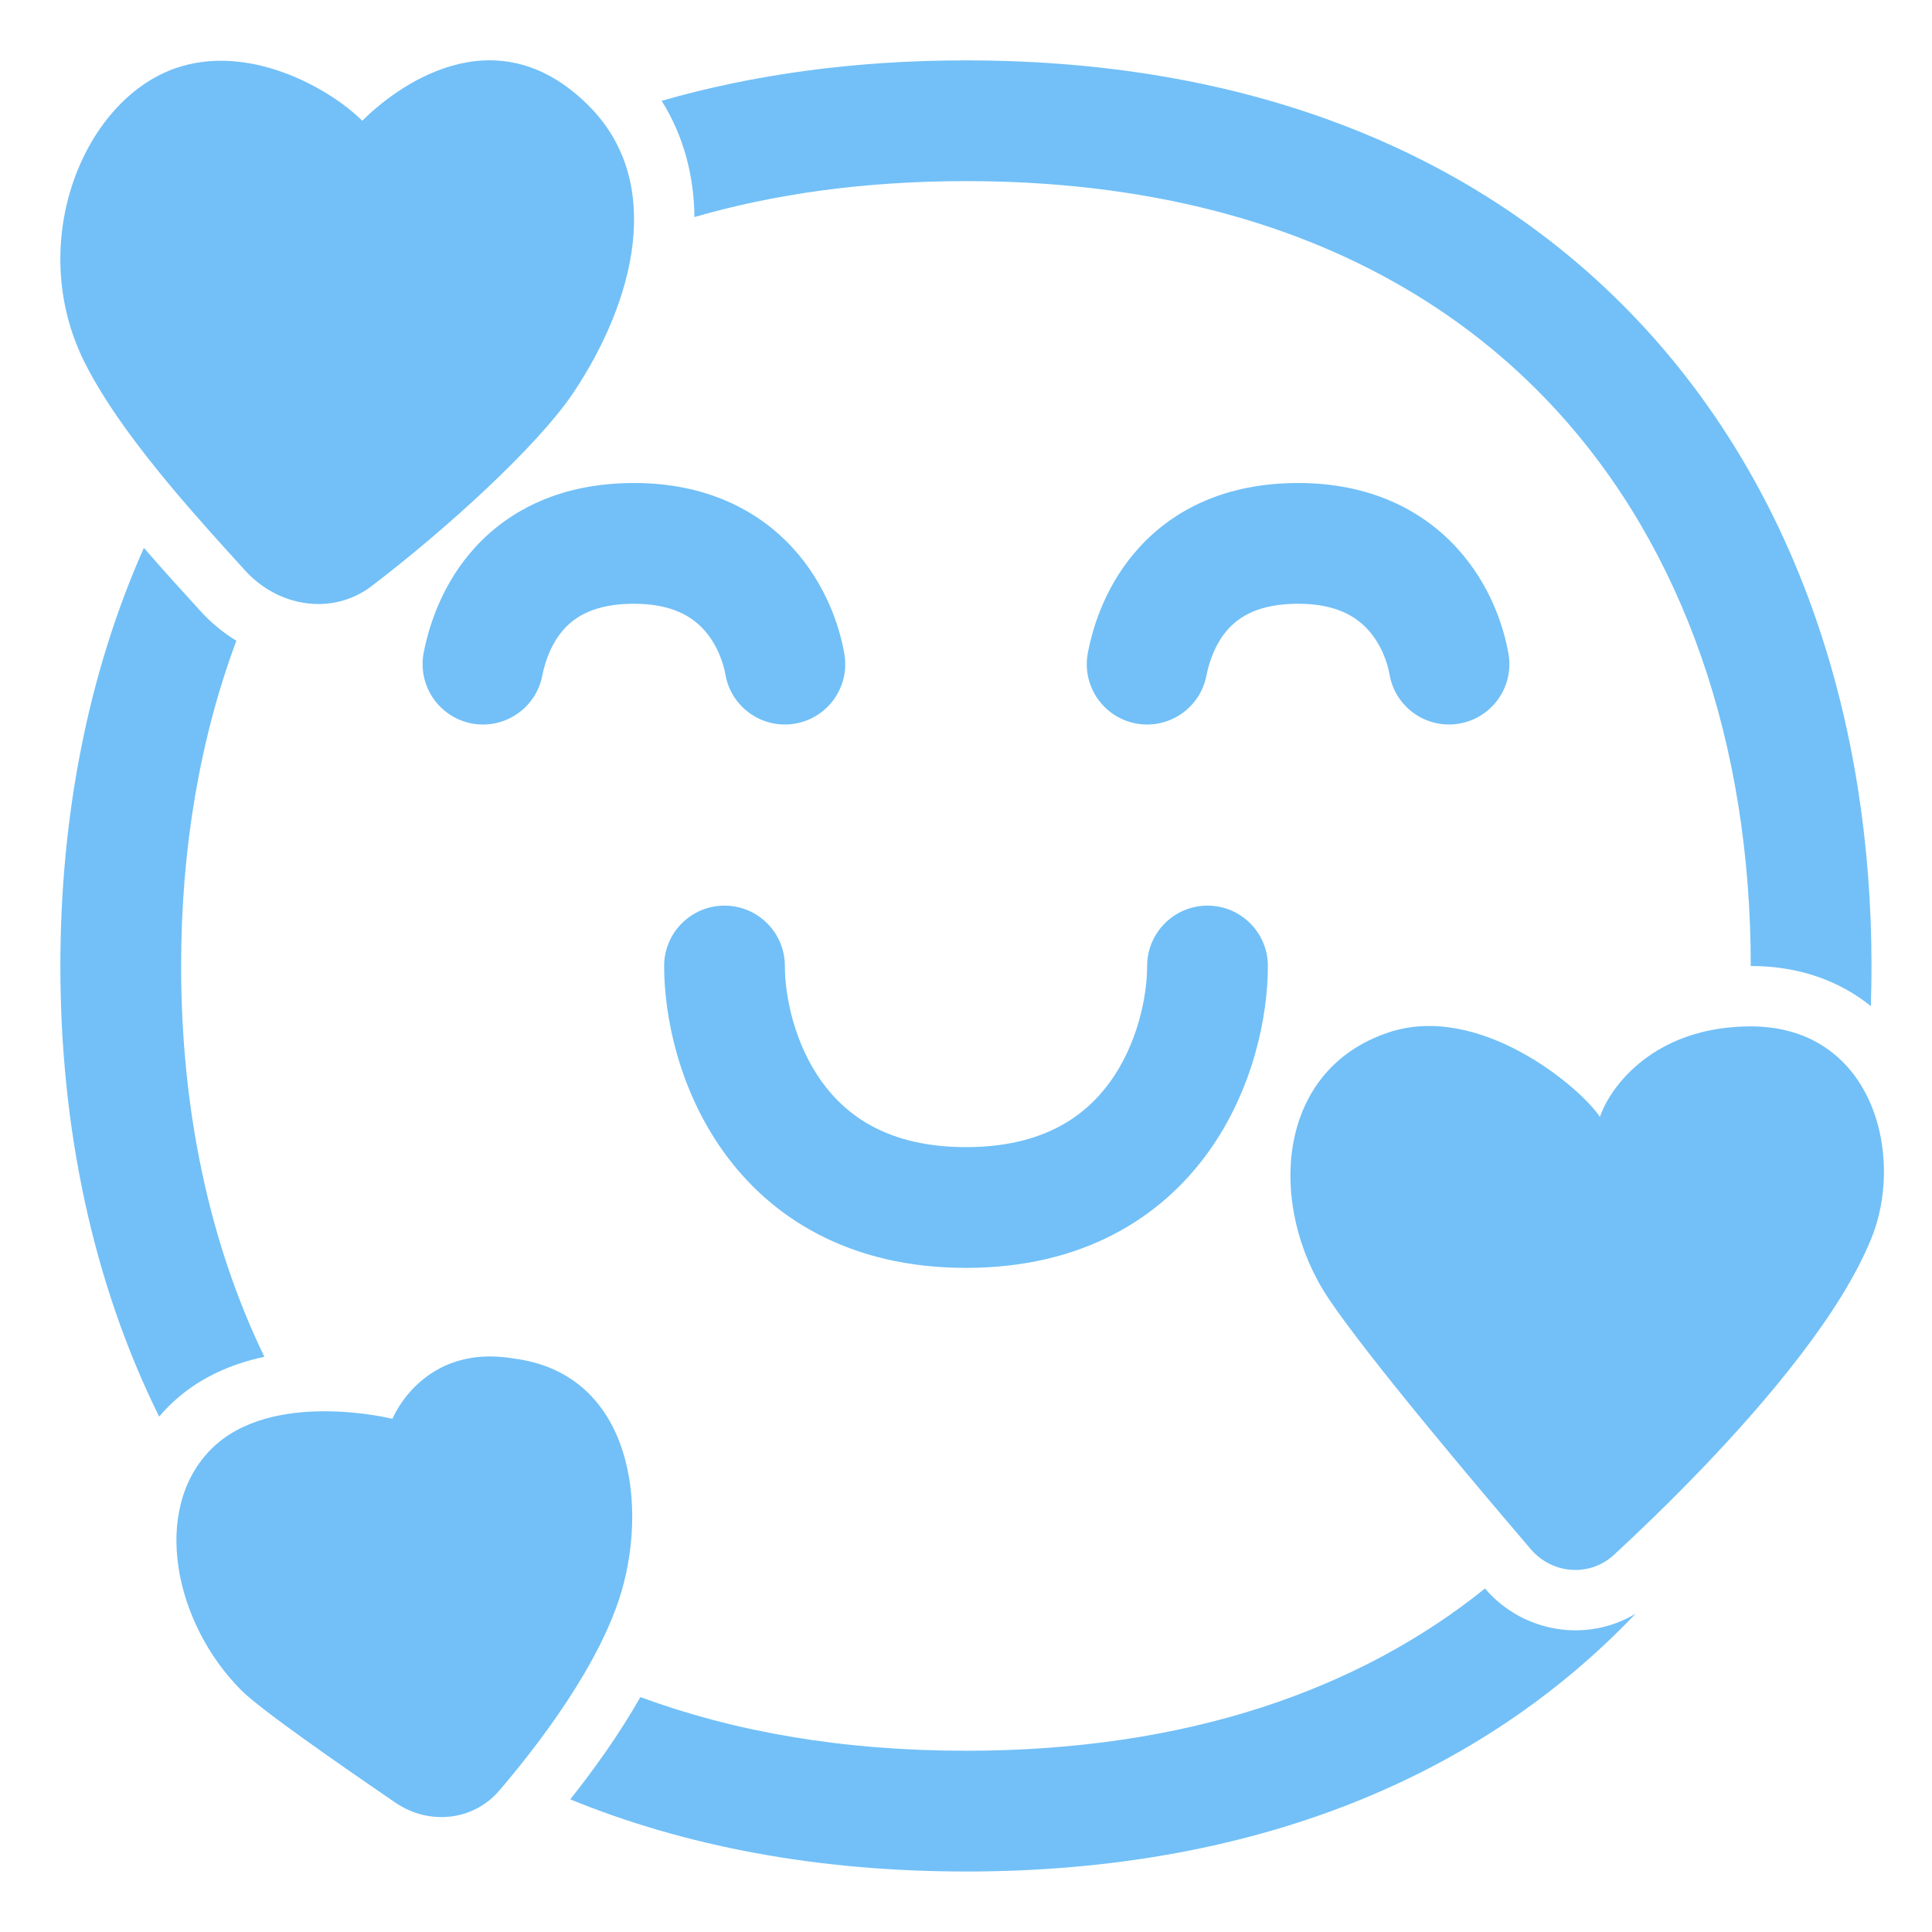 <?xml version="1.0" encoding="UTF-8"?> <svg xmlns="http://www.w3.org/2000/svg" viewBox="0 0 32.00 32.00" data-guides="{&quot;vertical&quot;:[],&quot;horizontal&quot;:[]}"><defs></defs><path fill="#72c0f7" stroke="none" fill-opacity="1" stroke-width="1" stroke-opacity="1" color="rgb(51, 51, 51)" id="tSvg1429b5956d3" title="Path 36" d="M6 2C5.5 1.5 4.213 0.74 3 1.1C1.4 1.575 0.4 4 1.4 6C1.738 6.675 2.283 7.404 2.863 8.096C3.267 8.577 3.688 9.041 4.067 9.457C4.141 9.538 4.222 9.611 4.308 9.675C4.852 10.082 5.596 10.133 6.153 9.709C7.384 8.772 8.911 7.383 9.5 6.5C10.5 5 11.025 3.025 9.75 1.75C8.168 0.168 6.5 1.5 6 2Z"></path><path fill="#72c0f7" stroke="none" fill-opacity="1" stroke-width="1" stroke-opacity="1" color="rgb(51, 51, 51)" id="tSvg2abd07eb38" title="Path 37" d="M10.959 1.67C11.337 2.272 11.495 2.937 11.502 3.595C12.832 3.21 14.329 3 15.999 3C20.43 3 23.647 4.48 25.763 6.778C27.892 9.089 28.998 12.329 28.998 15.999C28.998 15.999 28.998 16 28.998 16C28.999 16 28.999 16 29 16C29.812 16 30.478 16.255 30.987 16.664C30.994 16.444 30.998 16.222 30.998 15.999C30.998 11.938 29.771 8.178 27.234 5.423C24.685 2.654 20.903 1 15.999 1C14.159 1 12.477 1.233 10.959 1.67Z"></path><path fill="#72c0f7" stroke="none" fill-opacity="1" stroke-width="1" stroke-opacity="1" color="rgb(51, 51, 51)" id="tSvg181d883f7a6" title="Path 38" d="M25.664 25.902C25.549 25.845 25.444 25.764 25.355 25.66C24.392 24.534 22.625 22.438 22 21.5C21 20 21.103 17.733 23 17.1C24.5 16.6 26.167 18 26.5 18.5C26.667 18 27.4 17 29 17C29.135 17 29.263 17.01 29.385 17.028C29.578 17.057 29.755 17.108 29.916 17.177C30.354 17.366 30.675 17.69 30.887 18.082C31.277 18.804 31.298 19.755 31 20.5C30.752 21.119 30.321 21.794 29.811 22.459C28.819 23.755 27.532 25.014 26.736 25.75C26.512 25.958 26.22 26.035 25.943 25.992C25.847 25.976 25.753 25.947 25.664 25.902Z"></path><path fill="#72c0f7" stroke="none" fill-opacity="1" stroke-width="1" stroke-opacity="1" color="rgb(51, 51, 51)" id="tSvg50e704ba2f" title="Path 39" d="M15.999 28.998C19.681 28.998 22.525 27.976 24.596 26.311C25.222 27.042 26.279 27.216 27.091 26.728C24.544 29.404 20.811 30.998 15.999 30.998C13.524 30.998 11.335 30.576 9.445 29.803C9.826 29.323 10.25 28.737 10.607 28.109C12.151 28.68 13.944 28.998 15.999 28.998Z"></path><path fill="#72c0f7" stroke="none" fill-opacity="1" stroke-width="1" stroke-opacity="1" color="rgb(51, 51, 51)" id="tSvgc5596716a1" title="Path 40" d="M8.504 29.377C8.424 29.475 8.346 29.568 8.271 29.656C7.839 30.162 7.103 30.235 6.553 29.86C5.628 29.229 4.316 28.316 4 28C2.882 26.882 2.5 25 3.5 24C4.5 23 6.5 23.5 6.5 23.5C6.5 23.5 7 22.25 8.5 22.5C10.5 22.75 10.75 25 10.25 26.5C10.115 26.905 9.912 27.32 9.676 27.722C9.32 28.329 8.889 28.907 8.504 29.377Z"></path><path fill="#72c0f7" stroke="none" fill-opacity="1" stroke-width="1" stroke-opacity="1" color="rgb(51, 51, 51)" id="tSvg104b72dc348" title="Path 41" d="M4.379 22.473C3.84 22.587 3.263 22.823 2.793 23.293C2.738 23.348 2.686 23.405 2.636 23.463C1.537 21.243 1 18.687 1 15.999C1 13.526 1.455 11.165 2.383 9.074C2.715 9.458 3.042 9.816 3.329 10.131C3.501 10.319 3.699 10.481 3.915 10.613C3.309 12.239 3 14.059 3 15.999C3 18.385 3.467 20.588 4.379 22.473Z"></path><path fill="#72c0f7" stroke="none" fill-opacity="1" stroke-width="1" stroke-opacity="1" color="rgb(51, 51, 51)" id="tSvgf6e988277e" title="Path 42" d="M8.982 11.191C9.03 10.944 9.14 10.64 9.349 10.412C9.528 10.217 9.847 10 10.5 10C11.142 10 11.469 10.222 11.657 10.429C11.875 10.668 11.98 10.974 12.015 11.171C12.109 11.715 12.627 12.08 13.171 11.985C13.715 11.891 14.08 11.373 13.985 10.829C13.906 10.374 13.68 9.679 13.136 9.082C12.562 8.452 11.695 8 10.5 8C9.316 8 8.453 8.431 7.875 9.06C7.328 9.656 7.107 10.353 7.018 10.809C6.913 11.351 7.267 11.876 7.809 11.982C8.351 12.087 8.876 11.733 8.982 11.191Z"></path><path fill="#72c0f7" stroke="none" fill-opacity="1" stroke-width="1" stroke-opacity="1" color="rgb(51, 51, 51)" id="tSvg12f5cc9c3ba" title="Path 43" d="M19.982 11.191C20.03 10.944 20.14 10.64 20.349 10.412C20.529 10.217 20.847 10 21.5 10C22.142 10 22.469 10.222 22.657 10.429C22.876 10.668 22.981 10.974 23.015 11.171C23.109 11.715 23.627 12.08 24.171 11.985C24.715 11.891 25.08 11.373 24.985 10.829C24.906 10.374 24.68 9.679 24.136 9.082C23.562 8.452 22.696 8 21.5 8C20.316 8 19.453 8.431 18.876 9.06C18.328 9.656 18.107 10.353 18.019 10.809C17.913 11.351 18.267 11.876 18.809 11.982C19.351 12.087 19.876 11.733 19.982 11.191Z"></path><path fill="#72c0f7" stroke="none" fill-opacity="1" stroke-width="1" stroke-opacity="1" color="rgb(51, 51, 51)" id="tSvg976f800d30" title="Path 44" d="M13 16C13 15.448 12.552 15 12 15C11.448 15 11 15.448 11 16C11 16.827 11.24 18.044 11.989 19.084C12.774 20.175 14.074 21 16 21C17.926 21 19.226 20.175 20.012 19.084C20.76 18.044 21 16.827 21 16C21 15.448 20.552 15 20 15C19.448 15 19 15.448 19 16C19 16.507 18.84 17.289 18.389 17.916C17.974 18.491 17.274 19 16 19C14.726 19 14.026 18.491 13.611 17.916C13.16 17.289 13 16.507 13 16Z"></path></svg> 